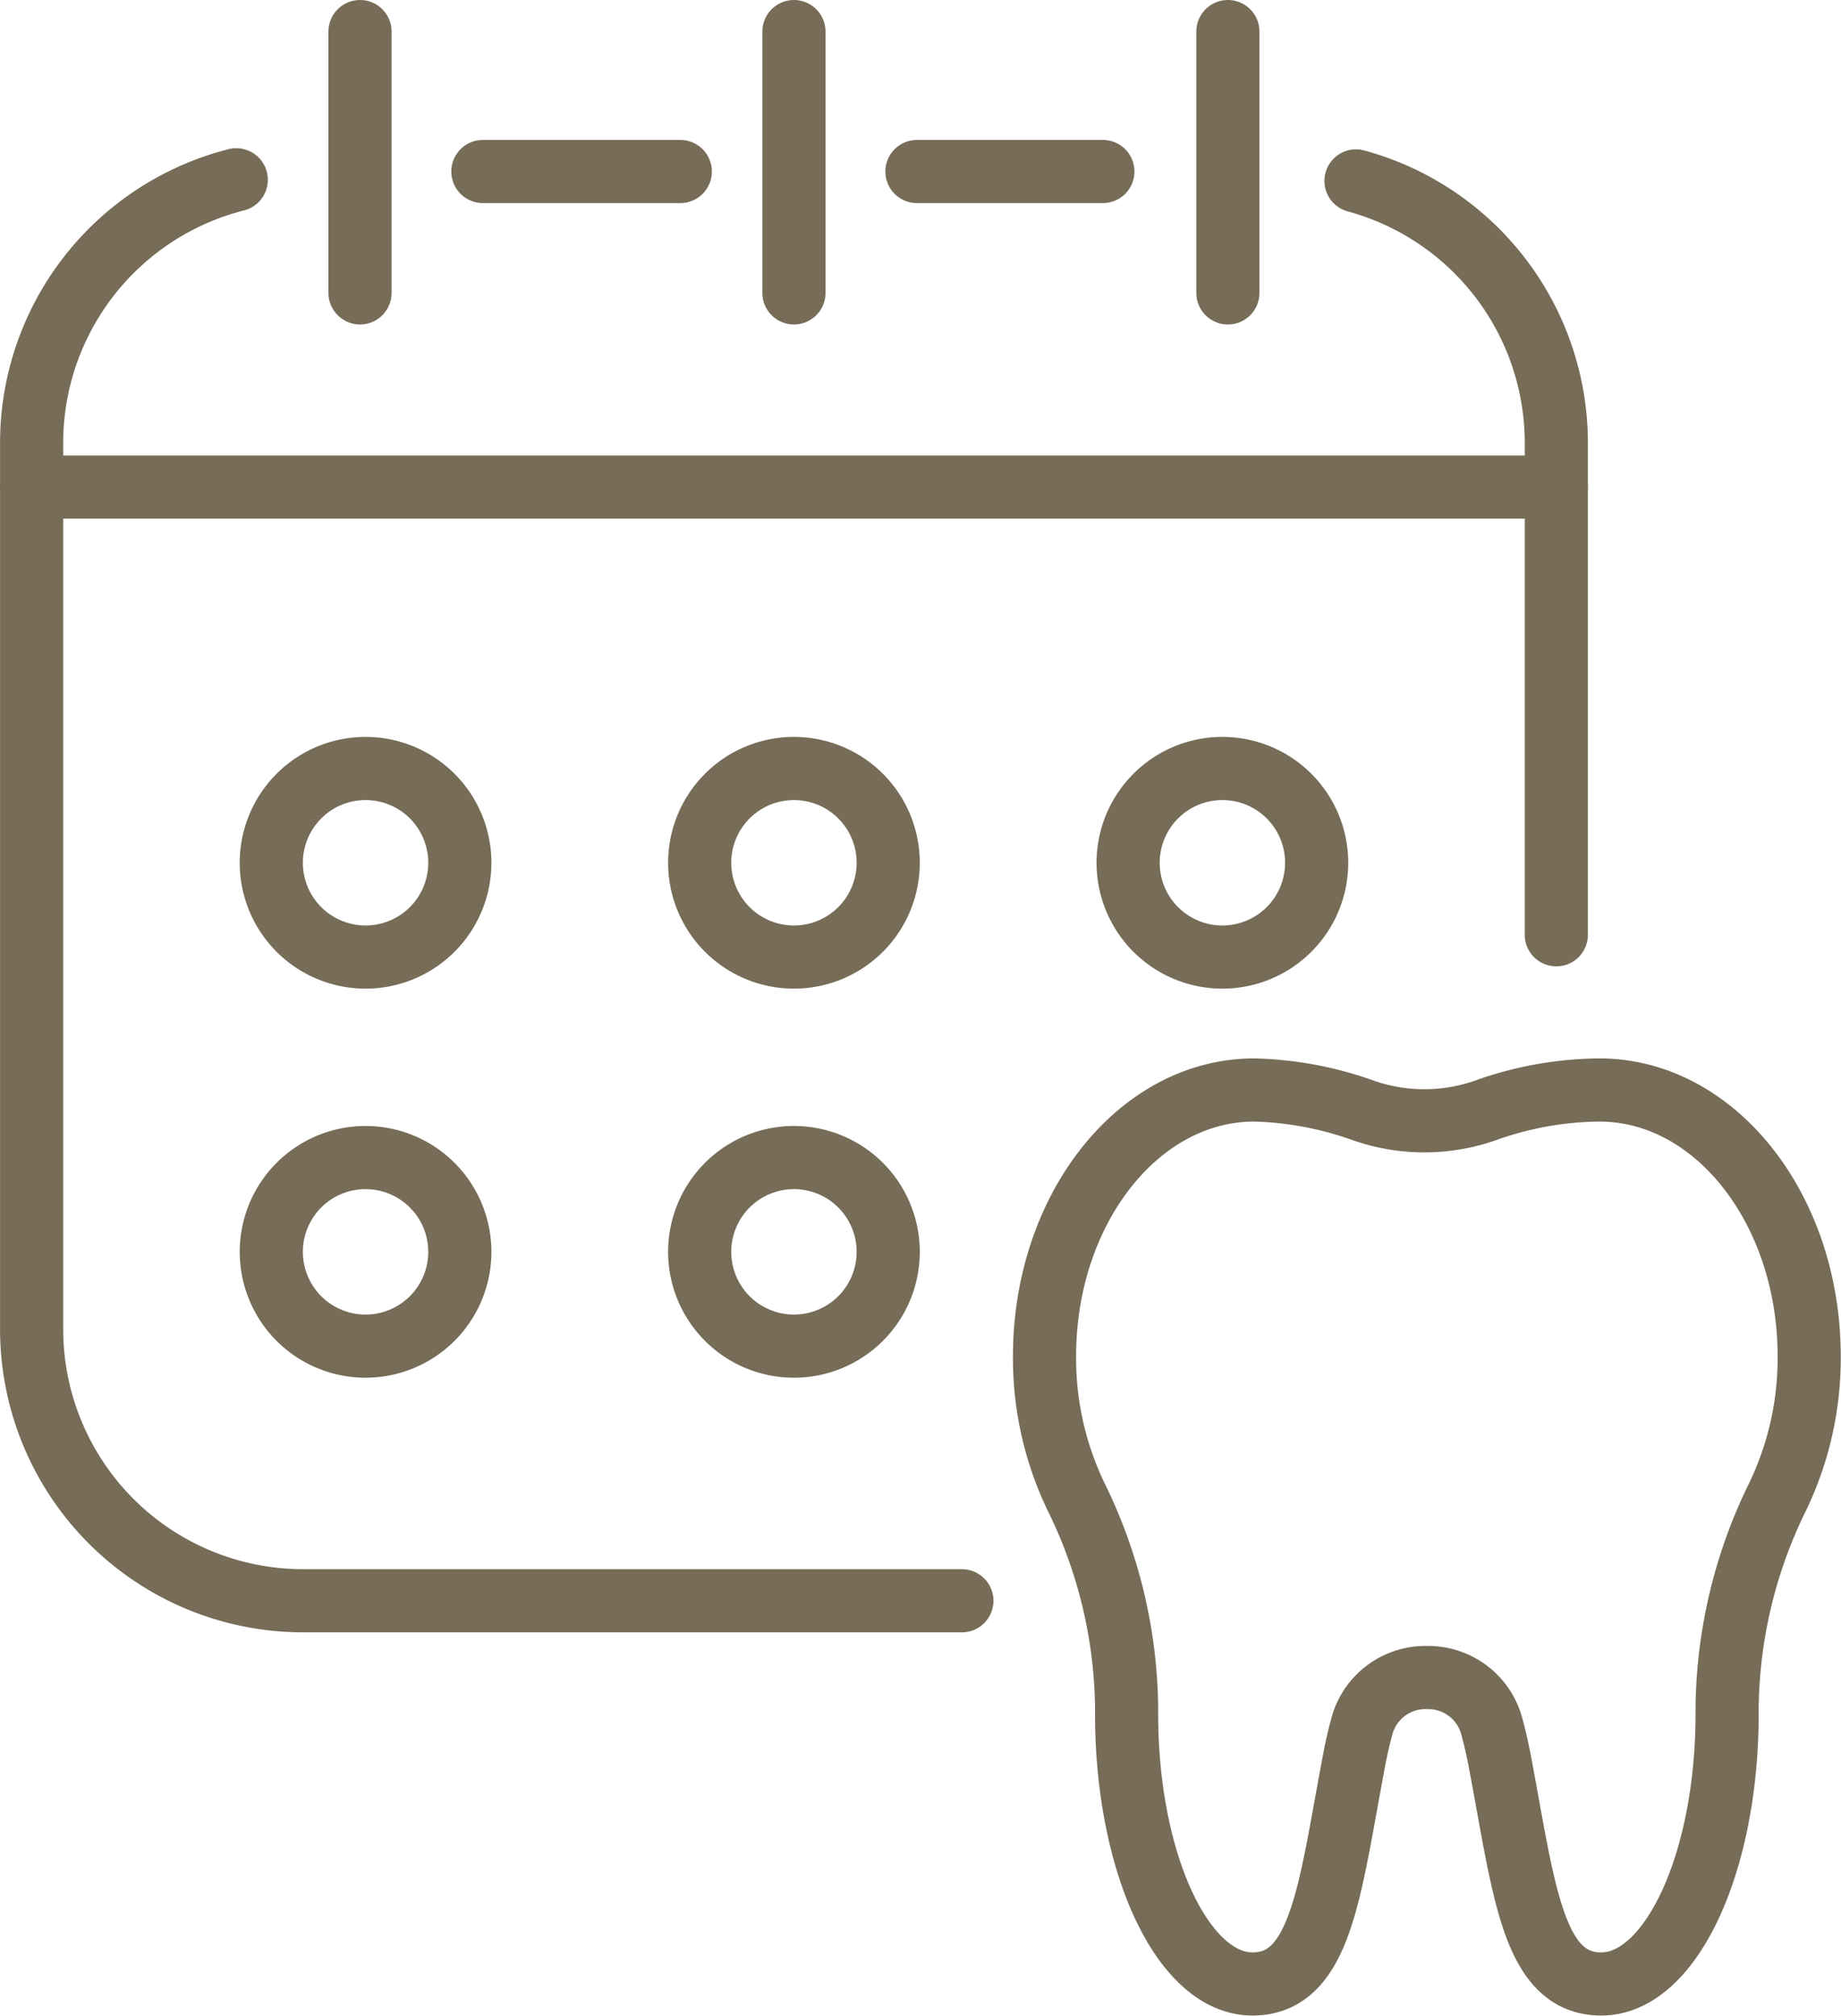 <svg xmlns="http://www.w3.org/2000/svg" width="29.159" height="31.921" viewBox="0 0 29.159 31.921">
  <g id="sc-icon1" transform="translate(-3316.848 -116.933)">
    <path id="パス_105" data-name="パス 105" d="M3332.083,154.008h-10.434a4.3,4.3,0,0,1-4.3-4.3V135.676a4.3,4.3,0,0,1,3.241-4.169" transform="translate(0 -11.727)" fill="none" stroke="#766c57" stroke-linecap="round" stroke-linejoin="round" stroke-width="1"/>
    <path id="パス_106" data-name="パス 106" d="M3443.107,131.614a4.3,4.3,0,0,1,3.173,4.152v7.785" transform="translate(-104.782 -11.816)" fill="none" stroke="#766c57" stroke-linecap="round" stroke-linejoin="round" stroke-width="1"/>
    <line id="線_64" data-name="線 64" x2="2.945" transform="translate(3331.371 119.649)" fill="none" stroke="#766c57" stroke-linecap="round" stroke-linejoin="round" stroke-width="1"/>
    <line id="線_65" data-name="線 65" x2="3.127" transform="translate(3324.496 119.649)" fill="none" stroke="#766c57" stroke-linecap="round" stroke-linejoin="round" stroke-width="1"/>
    <line id="線_66" data-name="線 66" x2="24.15" transform="translate(3317.348 124.646)" fill="none" stroke="#766c57" stroke-linecap="round" stroke-linejoin="round" stroke-width="1"/>
    <line id="線_67" data-name="線 67" y2="4.138" transform="translate(3322.55 117.433)" fill="none" stroke="#766c57" stroke-linecap="round" stroke-linejoin="round" stroke-width="1"/>
    <line id="線_68" data-name="線 68" y2="4.138" transform="translate(3329.423 117.433)" fill="none" stroke="#766c57" stroke-linecap="round" stroke-linejoin="round" stroke-width="1"/>
    <line id="線_69" data-name="線 69" y2="4.138" transform="translate(3336.296 117.433)" fill="none" stroke="#766c57" stroke-linecap="round" stroke-linejoin="round" stroke-width="1"/>
    <path id="パス_107" data-name="パス 107" d="M3341.6,190.378h0a1.493,1.493,0,0,1-1.493-1.493h0a1.493,1.493,0,0,1,1.493-1.493h0a1.493,1.493,0,0,1,1.493,1.493h0A1.493,1.493,0,0,1,3341.6,190.378Z" transform="translate(-18.962 -58.29)" fill="none" stroke="#766c57" stroke-linecap="round" stroke-linejoin="round" stroke-width="1"/>
    <path id="パス_108" data-name="パス 108" d="M3422.964,190.378h0a1.493,1.493,0,0,1-1.493-1.493h0a1.493,1.493,0,0,1,1.493-1.493h0a1.493,1.493,0,0,1,1.493,1.493h0A1.493,1.493,0,0,1,3422.964,190.378Z" transform="translate(-86.755 -58.29)" fill="none" stroke="#766c57" stroke-linecap="round" stroke-linejoin="round" stroke-width="1"/>
    <path id="パス_109" data-name="パス 109" d="M3341.6,227.318h0a1.493,1.493,0,0,1-1.493-1.493h0a1.493,1.493,0,0,1,1.493-1.493h0a1.493,1.493,0,0,1,1.493,1.493h0A1.493,1.493,0,0,1,3341.6,227.318Z" transform="translate(-18.962 -89.069)" fill="none" stroke="#766c57" stroke-linecap="round" stroke-linejoin="round" stroke-width="1"/>
    <path id="パス_110" data-name="パス 110" d="M3382.282,227.318h0a1.493,1.493,0,0,1-1.493-1.493h0a1.493,1.493,0,0,1,1.493-1.493h0a1.493,1.493,0,0,1,1.493,1.493h0A1.493,1.493,0,0,1,3382.282,227.318Z" transform="translate(-52.859 -89.069)" fill="none" stroke="#766c57" stroke-linecap="round" stroke-linejoin="round" stroke-width="1"/>
    <path id="パス_111" data-name="パス 111" d="M3382.282,190.378h0a1.493,1.493,0,0,1-1.493-1.493h0a1.493,1.493,0,0,1,1.493-1.493h0a1.493,1.493,0,0,1,1.493,1.493h0A1.493,1.493,0,0,1,3382.282,190.378Z" transform="translate(-52.859 -58.29)" fill="none" stroke="#766c57" stroke-linecap="round" stroke-linejoin="round" stroke-width="1"/>
    <g id="グループ_267" data-name="グループ 267" transform="translate(3333.396 134.2)">
      <path id="パス_112" data-name="パス 112" d="M3419.614,227.254a1.041,1.041,0,0,1,1.027.784c.044.162.083.331.116.5.391,2.043.514,3.568,1.615,3.568s1.993-1.915,1.993-4.276c0-.032,0-.064,0-.1a7.738,7.738,0,0,1,.8-3.338,5.058,5.058,0,0,0,.5-2.226c0-2.328-1.488-4.216-3.322-4.216a5.459,5.459,0,0,0-1.818.328,2.931,2.931,0,0,1-1.93-.007,5.5,5.5,0,0,0-1.719-.321c-1.834,0-3.322,1.888-3.322,4.216a5.054,5.054,0,0,0,.5,2.226,7.738,7.738,0,0,1,.8,3.338c0,.033,0,.065,0,.1,0,2.362.892,4.276,1.993,4.276s1.225-1.525,1.615-3.568c.033-.174.072-.342.115-.5A1.041,1.041,0,0,1,3419.614,227.254Z" transform="translate(-3413.558 -217.957)" fill="none" stroke="#766c57" stroke-linecap="round" stroke-linejoin="round" stroke-width="1"/>
    </g>
  </g>
</svg>
